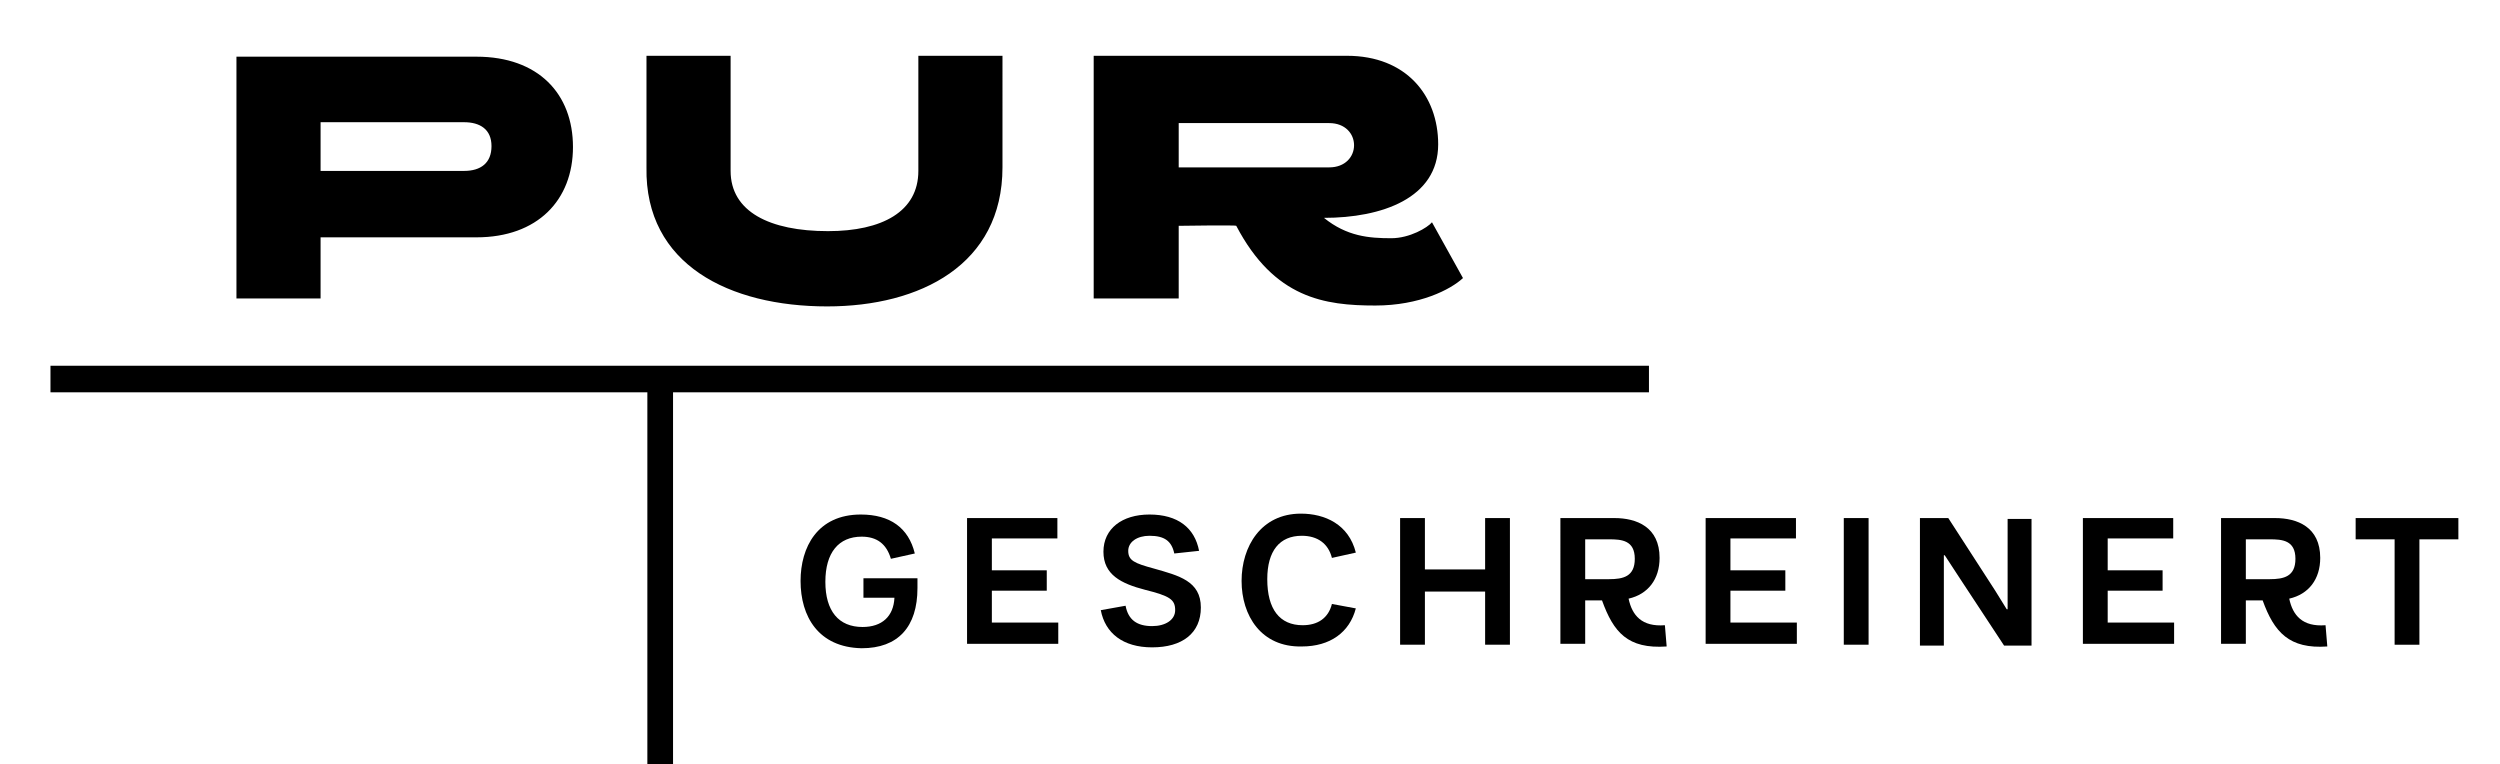 <?xml version="1.0" encoding="UTF-8"?>
<!-- Generator: Adobe Illustrator 22.1.0, SVG Export Plug-In . SVG Version: 6.00 Build 0)  -->
<svg version="1.1" xmlns="http://www.w3.org/2000/svg" xmlns:xlink="http://www.w3.org/1999/xlink" x="0px" y="0px" viewBox="0 0 282.3 86.3" style="enable-background:new 0 0 282.3 86.3;" xml:space="preserve">
<style type="text/css">
	.st0{display:none;}
	.st1{display:inline;fill:#EEEFEF;}
</style>
<g id="Ebene_1">
	<g>
		<polygon points="186.2,41.3 5.7,41.3 5.7,44.3 73.1,44.3 73.1,86.3 76,86.3 76,44.3 186.2,44.3   "/>
		<path d="M150.1,18.9h-17v-5h17c1.8,0,2.8,1.2,2.8,2.5C152.9,17.7,151.9,18.9,150.1,18.9 M155.3,34.5c5,0,8.5-1.8,9.9-3.1l-3.5-6.3    c-0.5,0.6-2.5,1.8-4.6,1.8c-2.5,0-5-0.2-7.6-2.3c6.5,0,12.9-2.2,12.9-8.3c0-5.5-3.6-10-10.3-10h-28.6v27.4h9.6v-8.2    c0.1,0,6.5-0.1,6.5,0C143.9,33.7,149.6,34.5,155.3,34.5 M93.4,34.6c10.5,0,19.8-4.7,19.8-15.7V6.3h-9.5v13c0,4.6-4.1,6.8-10.2,6.8    c-6.6,0-11-2.2-11-6.8v-13h-9.5v12.6C72.8,29.9,82.4,34.6,93.4,34.6 M52.4,19.3H36.2v-5.5h16.2c1.8,0,3.1,0.8,3.1,2.7    C55.5,18.4,54.3,19.3,52.4,19.3 M26.7,6.3v27.4h9.5v-6.9h17.6c6.9,0,10.9-4.2,10.9-10.2c0-6-3.9-10.2-10.9-10.2H26.7z"/>
		<g>
			<path d="M90.4,65.6c0-3.8,1.9-7.5,6.8-7.5c3.3,0,5.4,1.5,6.1,4.4l-2.7,0.6c-0.5-1.7-1.6-2.5-3.3-2.5c-2.6,0-4.1,1.8-4.1,5.1     c0,3.3,1.5,5.1,4.2,5.1c2.2,0,3.5-1.2,3.6-3.3h-3.5v-2.2h6.1v1.1c0,4.4-2.2,6.8-6.3,6.8C92.4,73.1,90.4,69.6,90.4,65.6z"/>
			<path d="M109.2,58.5h10.2v2.3H112v3.6h6.2v2.3H112v3.6h7.5v2.4h-10.3V58.5z"/>
			<path d="M124.3,68.9l2.8-0.5c0.3,1.6,1.3,2.3,3,2.3c1.5,0,2.6-0.7,2.6-1.8c0-1.2-0.6-1.6-3.4-2.3c-2.7-0.7-4.7-1.7-4.7-4.3     c0-2.6,2.1-4.2,5.2-4.2c3.2,0,5.1,1.5,5.6,4.1l-2.8,0.3c-0.3-1.4-1.1-2-2.8-2c-1.4,0-2.4,0.7-2.4,1.7c0,1.1,0.7,1.4,2.9,2     c2.8,0.8,5.3,1.4,5.3,4.4c0,2.9-2.1,4.5-5.5,4.5C126.8,73.1,124.8,71.5,124.3,68.9z"/>
			<path d="M140.2,65.6c0-3.9,2.2-7.6,6.7-7.6c2.7,0,5.4,1.2,6.2,4.4l-2.7,0.6c-0.4-1.6-1.6-2.5-3.4-2.5c-2.5,0-3.9,1.7-3.9,4.9     c0,3.4,1.4,5.2,4,5.2c1.7,0,2.9-0.8,3.3-2.4l2.7,0.5c-0.7,2.7-2.9,4.3-6.1,4.3C142.4,73.1,140.2,69.5,140.2,65.6z"/>
			<path d="M158.1,58.5h2.8v5.8h6.8v-5.8h2.8v14.3h-2.8v-6h-6.8v6h-2.8V58.5z"/>
			<path d="M180.9,67.8H179v4.9h-2.8V58.5h6.1c2.5,0,5.1,1,5.1,4.5c0,2.4-1.3,4.1-3.5,4.6c0.4,1.9,1.5,3.2,4.1,3l0.2,2.4     C183.8,73.3,182.2,71.4,180.9,67.8z M181.7,65.4c1.6,0,2.9-0.3,2.9-2.3c0-2.1-1.5-2.2-2.9-2.2H179v4.5H181.7z"/>
			<path d="M192.6,58.5h10.2v2.3h-7.4v3.6h6.2v2.3h-6.2v3.6h7.5v2.4h-10.3V58.5z"/>
			<path d="M208.2,58.5h2.8v14.3h-2.8V58.5z"/>
			<path d="M216.8,58.5h3.2l5.3,8.2l1.3,2.1h0.1l0-3.5v-6.7h2.7v14.3h-3.1l-5-7.6l-1.7-2.6h-0.1l0,3.5v6.7h-2.7V58.5z"/>
			<path d="M235.2,58.5h10.2v2.3H238v3.6h6.2v2.3H238v3.6h7.5v2.4h-10.3V58.5z"/>
			<path d="M255.5,67.8h-1.9v4.9h-2.8V58.5h6.1c2.5,0,5.1,1,5.1,4.5c0,2.4-1.3,4.1-3.5,4.6c0.4,1.9,1.5,3.2,4.1,3l0.2,2.4     C258.5,73.3,256.8,71.4,255.5,67.8z M256.3,65.4c1.6,0,2.9-0.3,2.9-2.3c0-2.1-1.5-2.2-2.9-2.2h-2.7v4.5H256.3z"/>
			<path d="M270.4,60.9H266v-2.4h11.6v2.4h-4.4v11.9h-2.8V60.9z"/>
		</g>
	</g>
</g>
<g id="Schutzraum_P" class="st0">
	<path class="st1" d="M52.4-8.2H36.2v-5.5h16.2c1.8,0,3.1,0.8,3.1,2.7C55.5-9.1,54.3-8.2,52.4-8.2 M26.7-21.2V6.2h9.5v-6.9h17.6   c6.9,0,10.9-4.2,10.9-10.2c0-6-3.9-10.2-10.9-10.2H26.7z"/>
	<path class="st1" d="M-8.8,18.6v16.2h-5.5V18.6c0-1.8,0.8-3.1,2.7-3.1C-9.7,15.5-8.8,16.7-8.8,18.6 M-21.8,44.3H5.6v-9.5h-6.9V17.1   c0-6.9-4.2-10.9-10.2-10.9c-6,0-10.2,3.9-10.2,10.9V44.3z"/>
	<path class="st1" d="M290.7,47.1v16.2h-5.5V47.1c0-1.8,0.8-3.1,2.7-3.1C289.8,44,290.7,45.2,290.7,47.1 M277.7,72.8h27.4v-9.5h-6.9   V45.6c0-6.9-4.2-10.9-10.2-10.9c-6,0-10.2,3.9-10.2,10.9V72.8z"/>
	<path class="st1" d="M101.8,85.6H85.6v-5.5h16.2c1.8,0,3.1,0.8,3.1,2.7C104.9,84.7,103.6,85.6,101.8,85.6 M76.1,72.6V100h9.5v-6.9   h17.6c6.9,0,10.9-4.2,10.9-10.2c0-6-3.9-10.2-10.9-10.2H76.1z"/>
</g>
</svg>